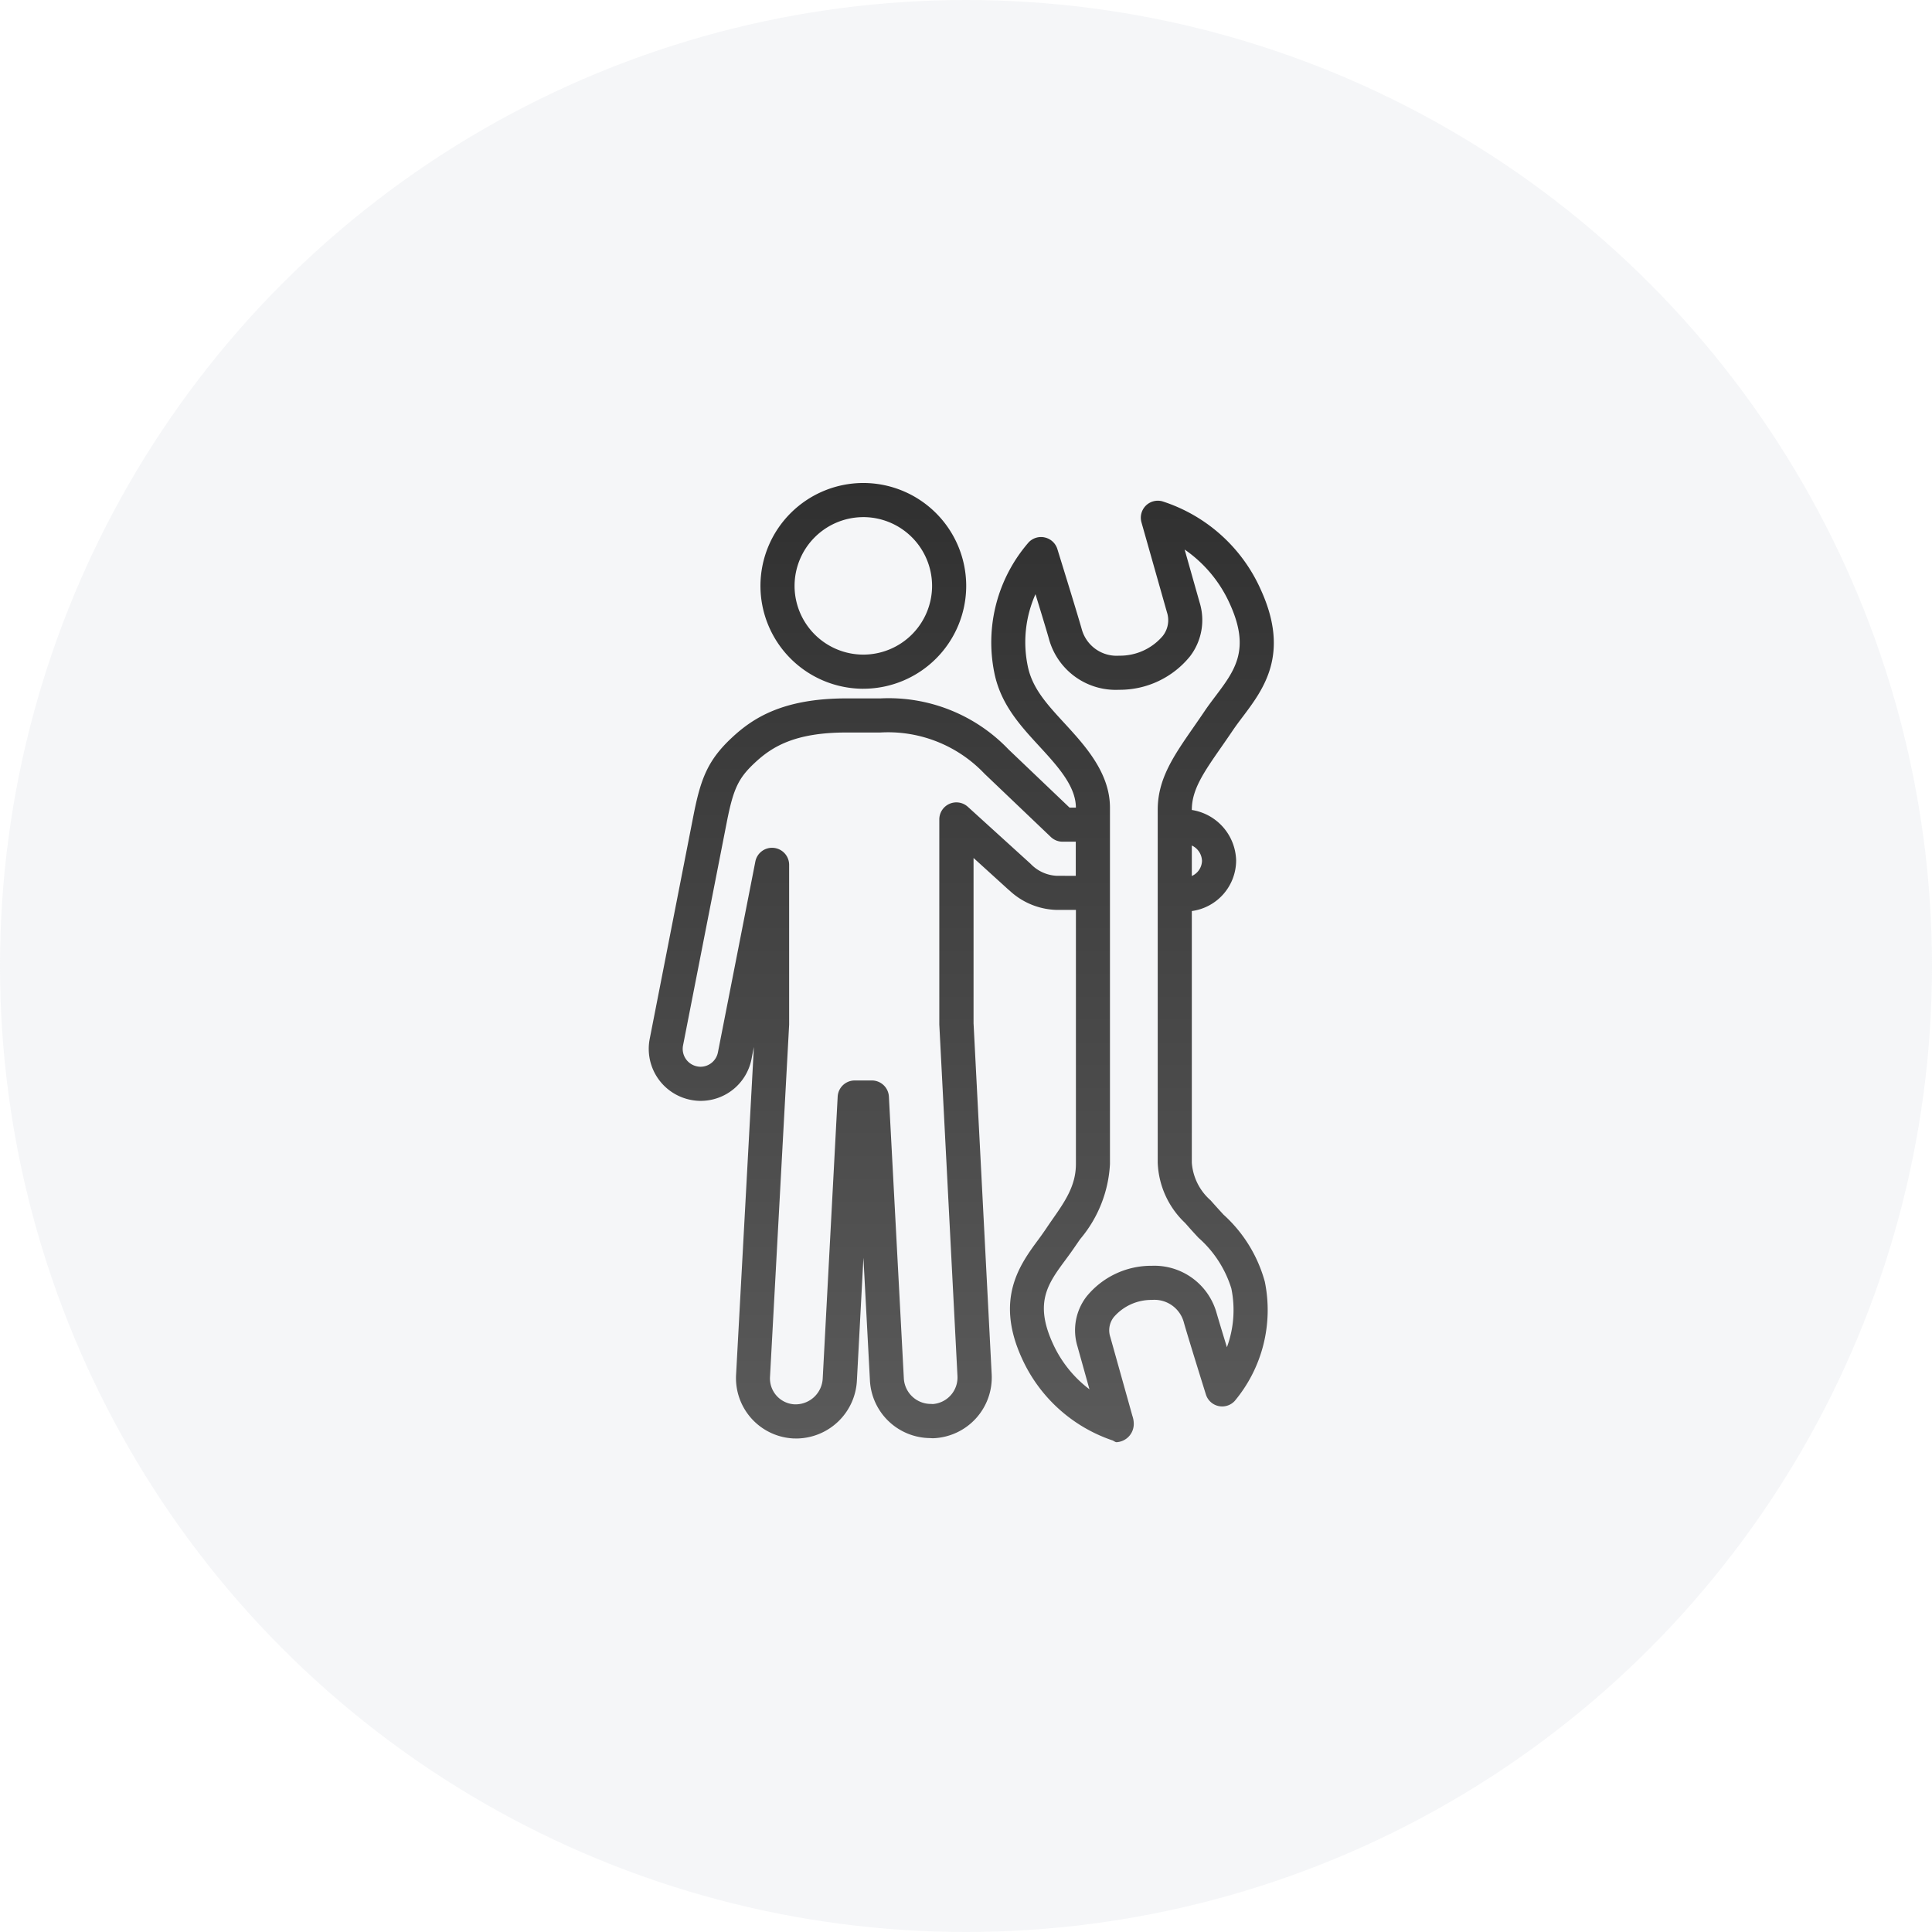 <svg xmlns="http://www.w3.org/2000/svg" width="140" height="140"><defs><linearGradient id="a" x1=".5" x2=".5" y2="1" gradientUnits="objectBoundingBox"><stop offset="0" stop-color="#303030"/><stop offset="1" stop-color="#5a5a5a"/></linearGradient></defs><g transform="translate(-1050 -3560)"><circle cx="70" cy="70" r="70" transform="translate(1050 3560)" fill="#dadfe6" opacity=".28"/><path d="M2978.1-1668.981c-.251-.272-.5-.546-.749-.826l-.192-.216a4.008 4.008 0 01-1.357-2.721v-18.238a3.711 3.711 0 003.211-3.671 3.8 3.8 0 00-3.211-3.653v-.017c0-1.469.867-2.716 2.179-4.6.253-.364.517-.745.79-1.149.221-.326.462-.647.707-.971 1.531-2.032 3.437-4.561 1.338-9.191a11.722 11.722 0 00-7.169-6.444 1.237 1.237 0 00-1.193.334 1.237 1.237 0 00-.3 1.2l1.842 6.5a1.84 1.84 0 01-.3 1.727 4.064 4.064 0 01-3.16 1.43 2.619 2.619 0 01-2.716-1.939c-.371-1.307-1.706-5.607-1.762-5.789a1.236 1.236 0 00-.9-.836 1.235 1.235 0 00-1.176.347 11.049 11.049 0 00-2.49 9.459c.458 2.275 1.865 3.805 3.226 5.285.268.292.54.587.807.891.974 1.11 1.875 2.313 1.876 3.593h-.458l-4.42-4.215a12.019 12.019 0 00-9.287-3.7h-2.464c-4.628 0-6.8 1.443-8.31 2.855-1.759 1.643-2.259 3.011-2.777 5.65l-3.166 16.167a3.767 3.767 0 002.964 4.418 3.737 3.737 0 00.658.074h.07a3.752 3.752 0 003.685-3.034l.171-.87-1.29 23.75a4.378 4.378 0 004.12 4.614c.076 0 .173.006.248.006a4.42 4.42 0 004.388-4.216l.472-8.883.471 8.883a4.405 4.405 0 004.353 4.186 2.079 2.079 0 00.286.009 4.407 4.407 0 004.185-4.605l-1.315-25.463v-11.978l2.515 2.284c.023.021.064.054.089.074a5.2 5.2 0 003.436 1.406h1.378v18.409c0 1.575-.791 2.714-1.708 4.026-.149.214-.3.434-.444.649a24.2 24.2 0 01-.58.819c-1.324 1.793-3.138 4.272-1.2 8.55a11.112 11.112 0 006.553 5.978c.107.029.216.139.325.139h.01a1.321 1.321 0 001.236-1.331 1.756 1.756 0 00-.1-.576l-1.6-5.714a1.542 1.542 0 01.256-1.446 3.594 3.594 0 012.756-1.242 2.207 2.207 0 012.323 1.652c.335 1.179 1.541 5.034 1.592 5.2a1.236 1.236 0 00.908.837 1.236 1.236 0 001.179-.367 10.272 10.272 0 002.183-8.641 10.162 10.162 0 00-2.992-4.859zm-1.56-25.672a1.237 1.237 0 01-.738 1.13v-2.208a1.271 1.271 0 01.735 1.078zm-10.522 1.117a2.8 2.8 0 01-1.9-.87l-4.547-4.13a1.235 1.235 0 00-1.331-.215 1.235 1.235 0 00-.736 1.13v14.864l1.317 25.5a1.93 1.93 0 01-1.792 2 2.232 2.232 0 00-.175-.009 1.958 1.958 0 01-1.92-1.845l-1.083-20.423a1.236 1.236 0 00-1.234-1.171h-1.244a1.236 1.236 0 00-1.234 1.171l-1.084 20.423a1.973 1.973 0 01-1.919 1.875h-.12a1.88 1.88 0 01-1.779-2.013l1.385-25.5v-11.58a1.236 1.236 0 00-1.116-1.23 1.231 1.231 0 00-1.333.992l-2.713 13.831a1.289 1.289 0 01-1.284 1.037 1.342 1.342 0 01-.227-.028 1.293 1.293 0 01-1.015-1.517l3.167-16.167c.477-2.432.839-3.2 2.038-4.319 1.218-1.137 2.863-2.19 6.623-2.19h2.464a9.629 9.629 0 017.55 2.984l4.809 4.587a1.238 1.238 0 00.854.342h.954v2.473zm12.328 34.167c-.3-.981-.6-1.971-.742-2.458a4.682 4.682 0 00-4.7-3.449 6.034 6.034 0 00-4.74 2.239 4.006 4.006 0 00-.646 3.611l.866 3.1a8.617 8.617 0 01-2.667-3.349c-1.34-2.957-.336-4.316.936-6.037.221-.3.438-.594.64-.892.139-.2.281-.408.423-.611a9.158 9.158 0 002.154-5.436v-25.824c0-2.1-1.26-3.823-2.491-5.226a51.82 51.82 0 00-.845-.934c-1.234-1.342-2.3-2.5-2.622-4.1a8.54 8.54 0 01.561-5.207c.378 1.231.787 2.574.962 3.191a5.013 5.013 0 005.093 3.735 6.549 6.549 0 005.145-2.427 4.317 4.317 0 00.694-3.9l-1.086-3.835a9.507 9.507 0 013.285 3.957c1.493 3.294.366 4.79-1.061 6.683-.261.347-.53.7-.781 1.075-.267.395-.525.768-.772 1.123-1.464 2.108-2.621 3.773-2.621 6.016v25.579a6.328 6.328 0 001.985 4.367l.178.2c.259.3.525.584.79.871a8.073 8.073 0 012.381 3.671 7.786 7.786 0 01-.323 4.268zm-26.348-47.722a7.463 7.463 0 007.455-7.455 7.463 7.463 0 00-7.455-7.455 7.463 7.463 0 00-7.455 7.455 7.463 7.463 0 007.451 7.456zm0-12.437a4.988 4.988 0 014.982 4.982 4.988 4.988 0 01-4.982 4.982 4.988 4.988 0 01-4.983-4.982 4.988 4.988 0 014.979-4.981z" transform="translate(-1839.438 5317)" fill="url(#a)"/></g></svg>